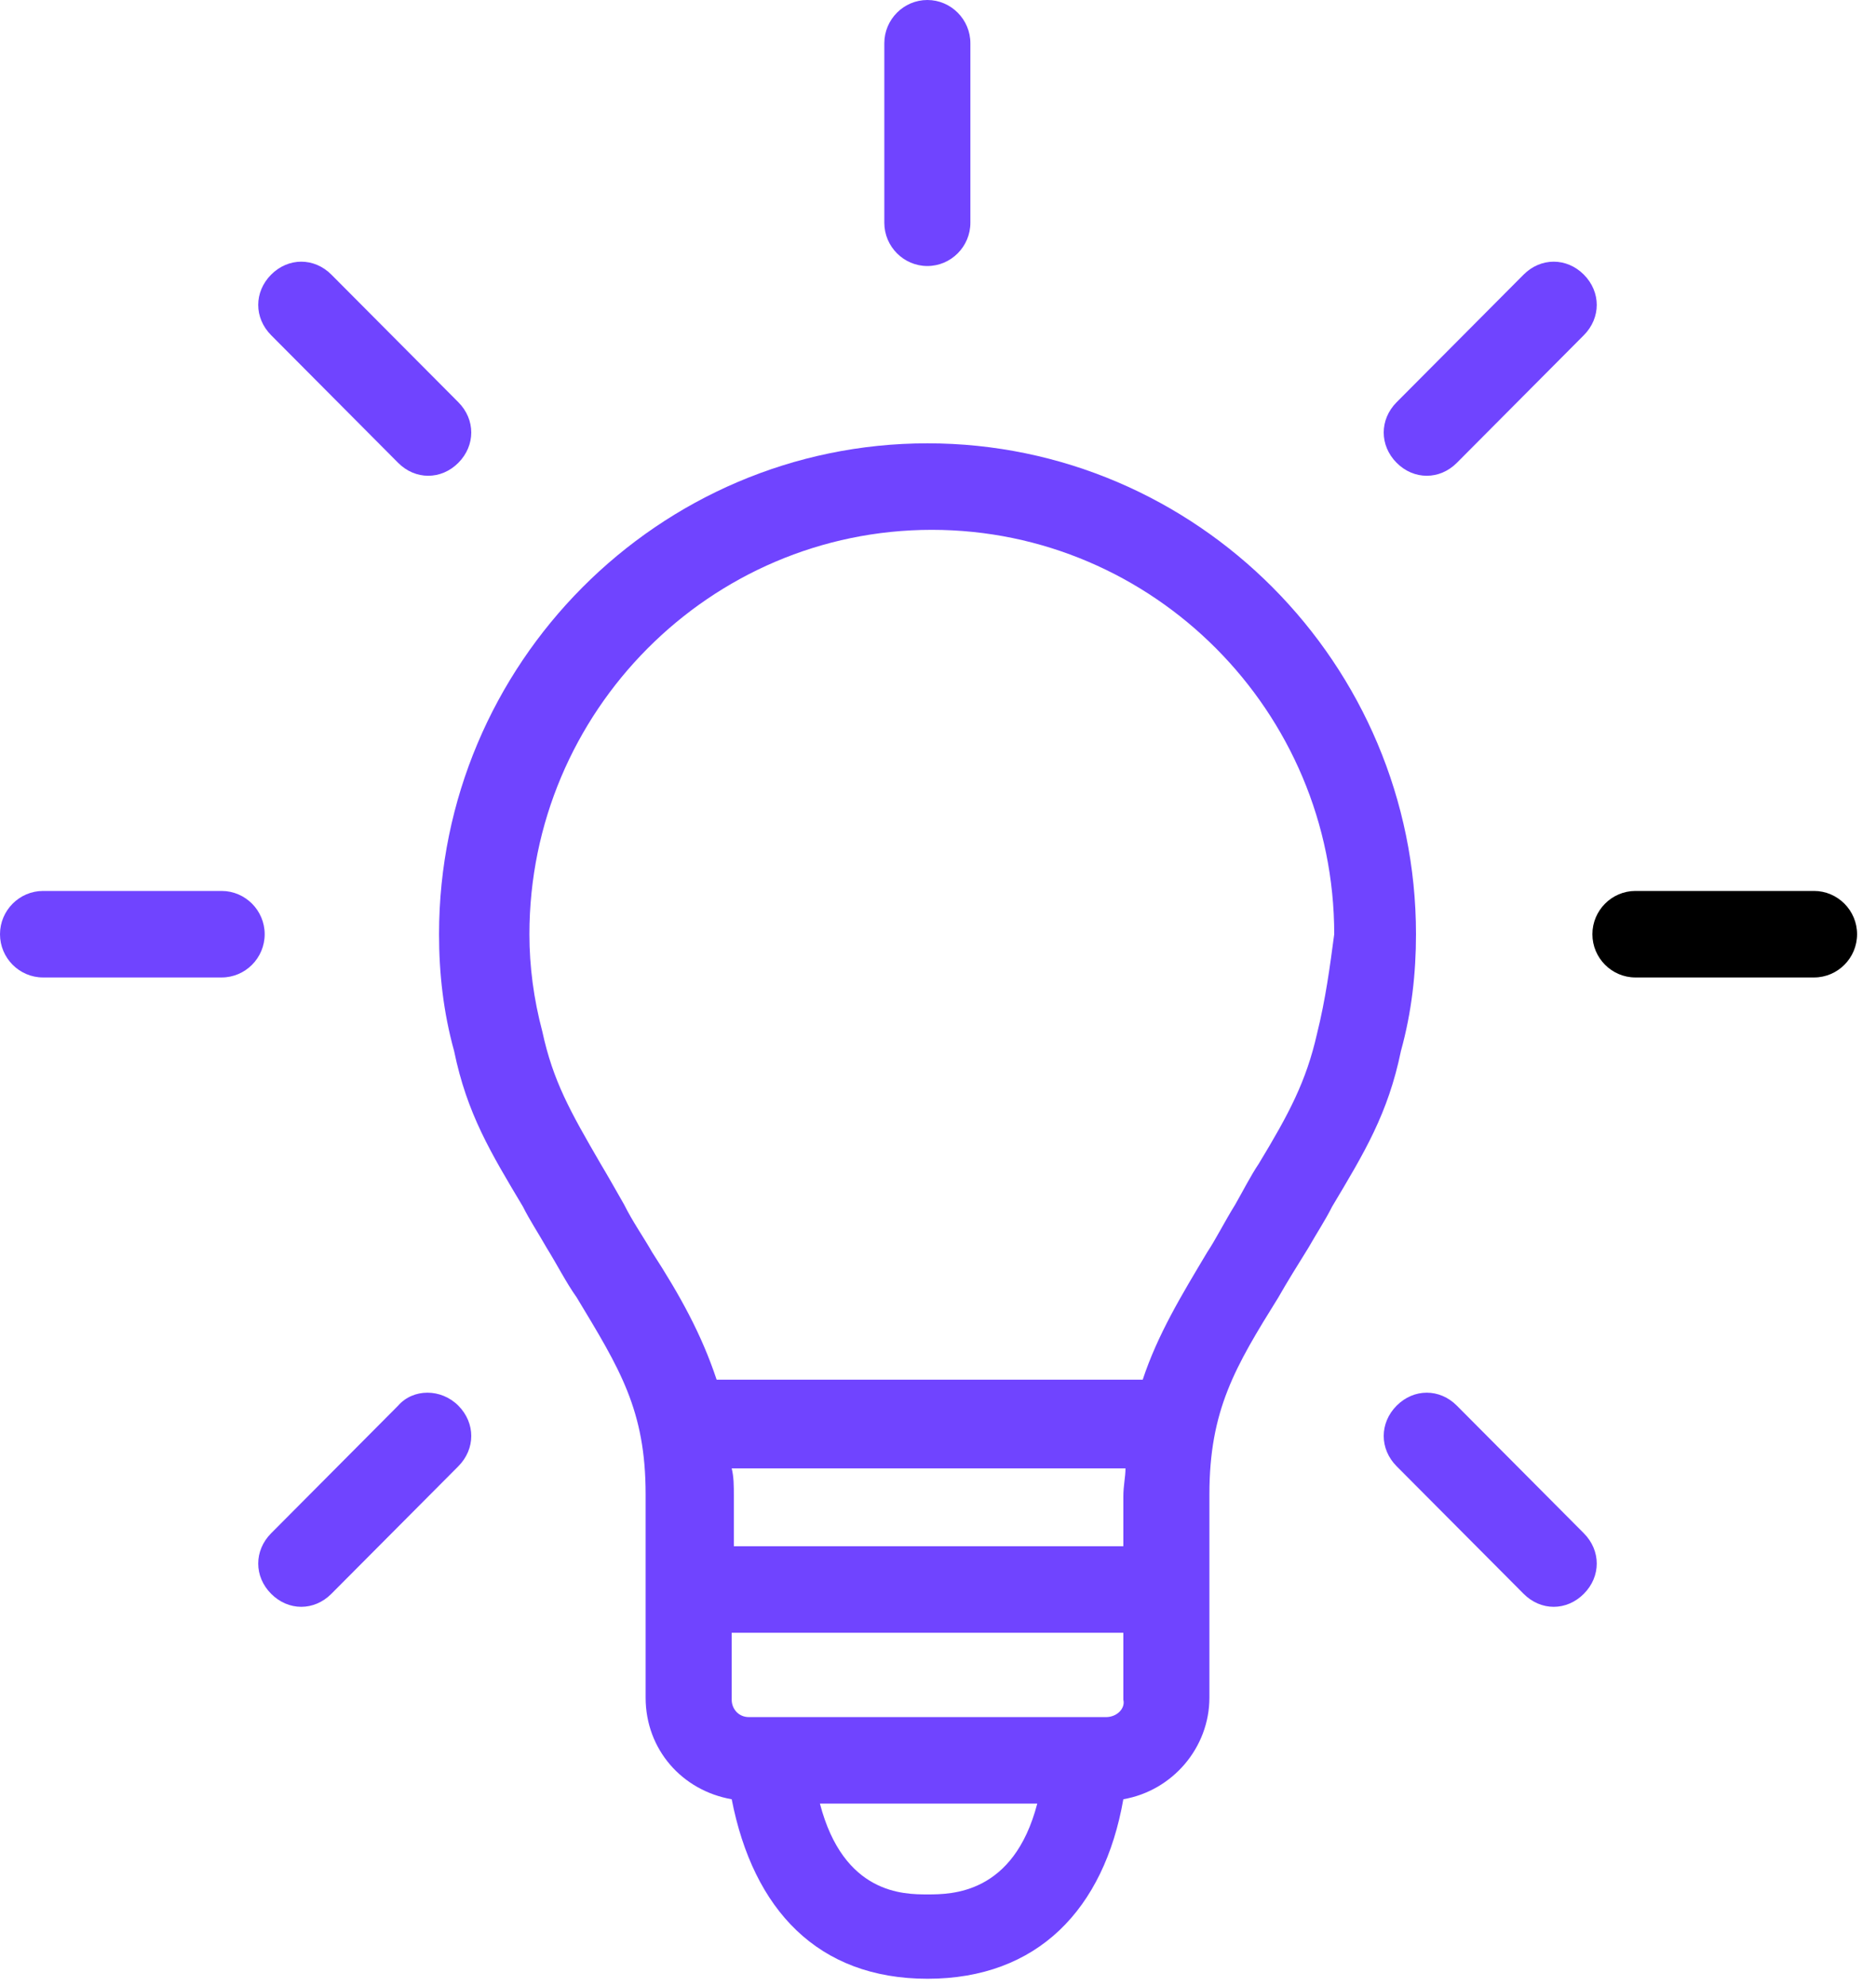 <svg width="34" height="36" viewBox="0 0 34 36" fill="none" xmlns="http://www.w3.org/2000/svg">
<path d="M25.663 16.934C25.663 12.034 21.685 8.036 16.81 8.036C11.935 8.036 7.957 12.034 7.957 16.934C7.957 17.64 8.035 18.346 8.23 19.051C8.464 20.188 8.893 20.893 9.478 21.873C9.595 22.109 9.751 22.344 9.907 22.618C10.102 22.932 10.258 23.245 10.453 23.52C11.233 24.814 11.701 25.558 11.701 27.087V30.772C11.701 31.713 12.364 32.458 13.261 32.614C13.651 34.614 14.821 35.868 16.81 35.868C18.799 35.868 20.008 34.614 20.359 32.614C21.256 32.458 21.919 31.674 21.919 30.772V27.087C21.919 25.558 22.387 24.774 23.167 23.52C23.323 23.245 23.518 22.932 23.713 22.618C23.869 22.344 24.025 22.109 24.142 21.873C24.727 20.893 25.156 20.188 25.39 19.051C25.585 18.346 25.663 17.64 25.663 16.934ZM20.398 28.028H13.3V27.126C13.3 26.93 13.3 26.773 13.261 26.617H20.398C20.398 26.773 20.359 26.93 20.359 27.126V28.028H20.398ZM20.047 31.125H13.573C13.378 31.125 13.261 30.968 13.261 30.811V29.596H20.359V30.811C20.398 30.968 20.242 31.125 20.047 31.125ZM16.81 34.339C16.381 34.339 15.289 34.339 14.86 32.693H18.799C18.37 34.339 17.239 34.339 16.81 34.339ZM23.869 18.738C23.674 19.6 23.362 20.188 22.816 21.09C22.66 21.325 22.543 21.56 22.387 21.834C22.192 22.148 22.036 22.462 21.88 22.697C21.412 23.481 20.983 24.186 20.71 25.009H12.988C12.715 24.186 12.325 23.481 11.818 22.697C11.662 22.422 11.467 22.148 11.311 21.834C11.155 21.56 10.999 21.285 10.882 21.09C10.336 20.149 10.024 19.6 9.829 18.698C9.673 18.11 9.595 17.522 9.595 16.934C9.595 12.897 12.871 9.604 16.888 9.604C20.905 9.604 24.181 12.897 24.181 16.934C24.103 17.522 24.025 18.11 23.869 18.738Z" fill="#7044FF"/>
<path d="M32.877 16.15H29.64C29.211 16.15 28.86 16.503 28.86 16.934C28.86 17.366 29.211 17.718 29.64 17.718H32.877C33.306 17.718 33.657 17.366 33.657 16.934C33.657 16.503 33.306 16.15 32.877 16.15Z" fill="black"/>
<path d="M25.858 8.624C26.053 8.624 26.248 8.546 26.404 8.389L28.705 6.076C29.017 5.762 29.017 5.292 28.705 4.978C28.393 4.665 27.925 4.665 27.613 4.978L25.312 7.291C25 7.605 25 8.075 25.312 8.389C25.468 8.546 25.663 8.624 25.858 8.624Z" fill="#7044FF"/>
<path d="M16.807 4.822C17.236 4.822 17.587 4.469 17.587 4.038V0.784C17.587 0.353 17.236 0 16.807 0C16.378 0 16.027 0.353 16.027 0.784V4.038C16.027 4.469 16.378 4.822 16.807 4.822Z" fill="#7044FF"/>
<path d="M7.215 8.389C7.371 8.546 7.566 8.624 7.761 8.624C7.956 8.624 8.151 8.546 8.307 8.389C8.619 8.075 8.619 7.605 8.307 7.291L6.006 4.978C5.694 4.665 5.226 4.665 4.914 4.978C4.602 5.292 4.602 5.762 4.914 6.076L7.215 8.389Z" fill="#7044FF"/>
<path d="M4.017 16.15H0.78C0.351 16.15 0 16.503 0 16.934C0 17.366 0.351 17.718 0.78 17.718H4.017C4.446 17.718 4.797 17.366 4.797 16.934C4.797 16.503 4.446 16.15 4.017 16.15Z" fill="#7044FF"/>
<path d="M7.215 25.48L4.914 27.793C4.602 28.107 4.602 28.577 4.914 28.89C5.07 29.047 5.265 29.126 5.46 29.126C5.655 29.126 5.85 29.047 6.006 28.89L8.307 26.578C8.619 26.264 8.619 25.794 8.307 25.48C7.995 25.166 7.488 25.166 7.215 25.48Z" fill="#7044FF"/>
<path d="M26.404 25.48C26.092 25.166 25.624 25.166 25.312 25.48C25 25.794 25 26.264 25.312 26.578L27.613 28.89C27.769 29.047 27.964 29.126 28.159 29.126C28.354 29.126 28.549 29.047 28.705 28.89C29.017 28.577 29.017 28.107 28.705 27.793L26.404 25.48Z" fill="#7044FF"/>
</svg>
